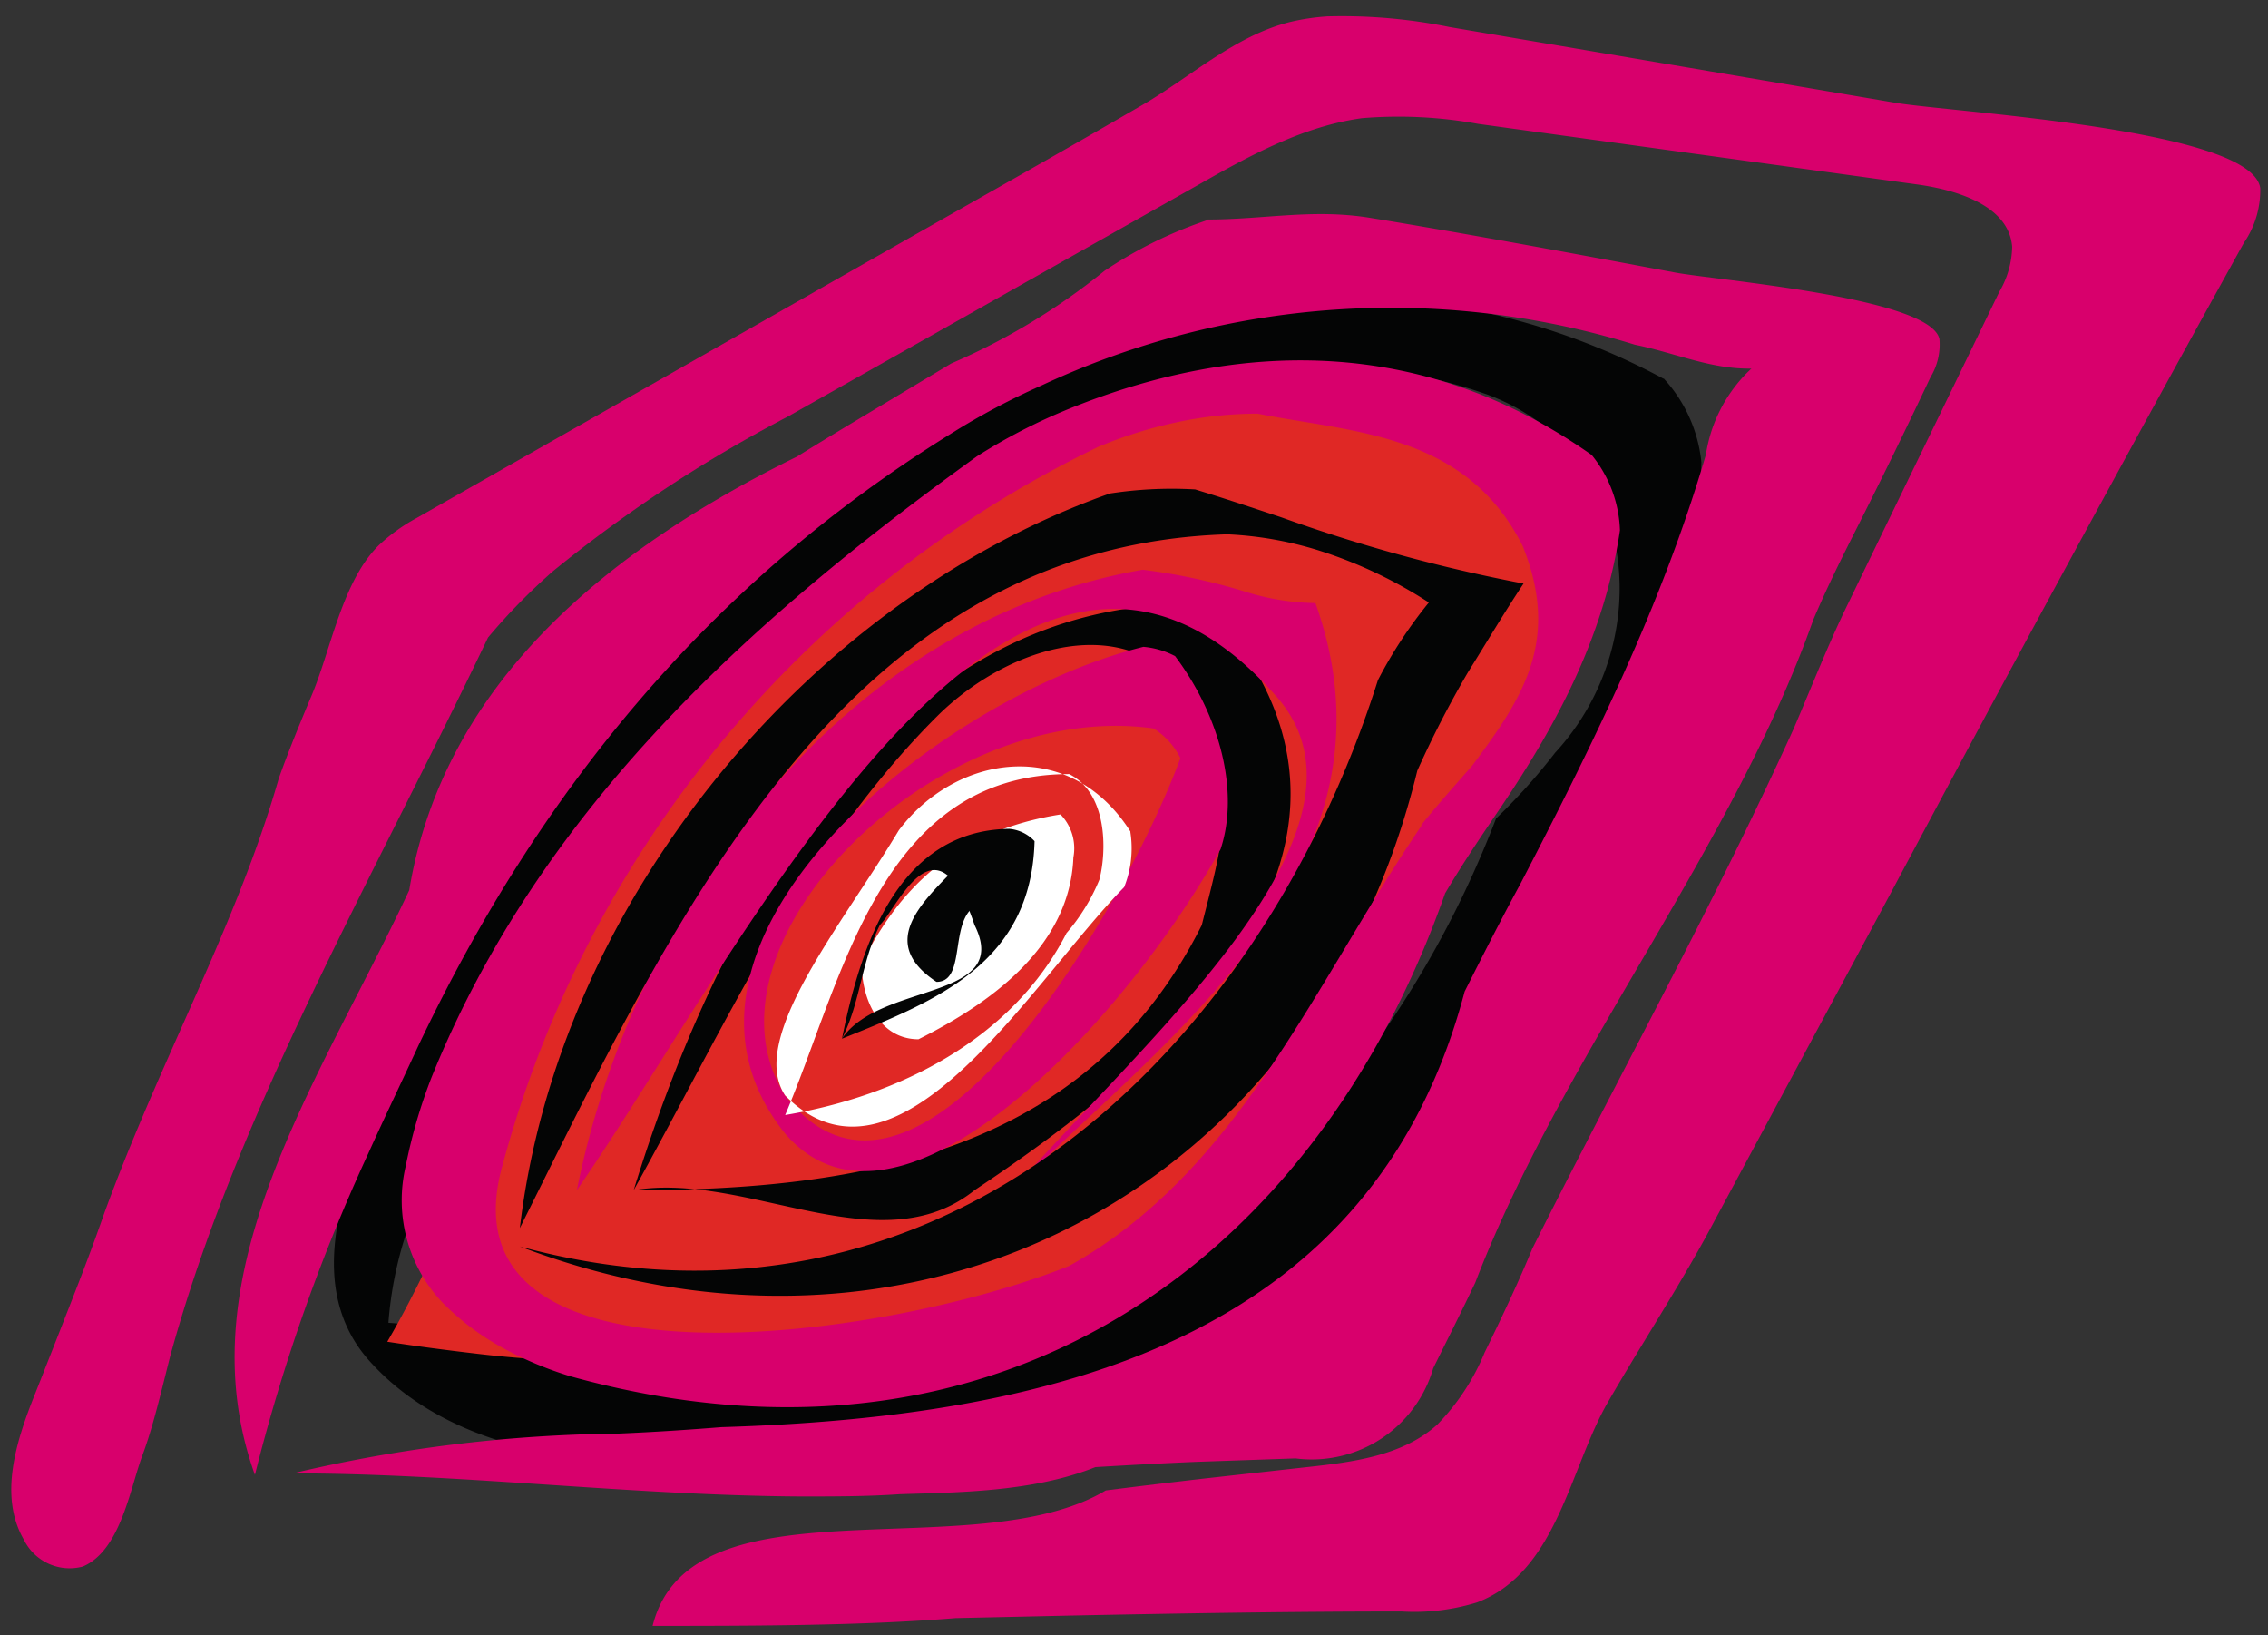 <svg id="Layer_1" data-name="Layer 1" xmlns="http://www.w3.org/2000/svg" xmlns:xlink="http://www.w3.org/1999/xlink" viewBox="0 0 119.76 86.34"><rect x="0" y="0" width="119.76" height="86.34" fill="#333333" stroke="none"/><defs><style>.cls-1{fill:none;}.cls-2{clip-path:url(#clip-path);}.cls-3{fill:#040505;}.cls-4{fill:#e02825;}.cls-5{clip-path:url(#clip-path-2);}.cls-6{fill:#d8006c;}.cls-7{fill:#fff;}</style><clipPath id="clip-path"><rect class="cls-1" x="-77.31" y="-68.23" width="257.81" height="235.89"/></clipPath><clipPath id="clip-path-2"><rect class="cls-1" x="-31.96" y="-54.76" width="167.04" height="208.83" transform="translate(-14.39 77.48) rotate(-66.79)"/></clipPath></defs><g id="Group_290" data-name="Group 290"><g id="Group_285" data-name="Group 285"><g class="cls-2"><g id="Group_284" data-name="Group 284"><path id="Path_344" data-name="Path 344" class="cls-3" d="M79,43.21c-7.5,19.63-26.5,34.63-48.8,27.57-1.51-.08-3.15-.28-4.78-.45s-3.29-.37-4.91-.49a20.07,20.07,0,0,1,1-4.91,41.59,41.59,0,0,1,1.89-4.58c9.14-12.51,16.14-29.51,32-35.93a25.75,25.75,0,0,1,4.06-2.22c5.85-2.61,12.1-3.86,19.1-1.36,8,3,9,13,3.55,18.91A31.2,31.2,0,0,1,79,43.21M87.85,20a36.14,36.14,0,0,0-34.52.1,32.13,32.13,0,0,0-4.9,3.14c-12,7.56-20,19.56-26.86,31.89-.9,1.77-1.7,3.38-2.34,4.94-1.93,4.61-2.4,8.73.23,11.73,3,3.38,7.54,4.92,12.77,5.38a44.59,44.59,0,0,0,5.42.13c17.8-.51,34.8-5.51,39.95-25,1.14-1.84,2.3-3.57,3.43-5.28,4.52-6.86,8.62-14,8.81-22.63a7.66,7.66,0,0,0-2-4.43"/><path id="Path_345" data-name="Path 345" class="cls-4" d="M82.79,24.47a34.66,34.66,0,0,0-22.71-1.85,24.81,24.81,0,0,0-5,1.86C39.45,31.84,29.45,45.84,24.38,62.25a39,39,0,0,1-1.79,4.52c-.67,1.39-1.37,2.75-2.14,4.07,1.63.25,3.25.46,4.88.65s3.21.31,4.74.34c22.38,4,39.38-7,46.43-27.88.91-1.72,1.85-3.3,2.8-4.86,1.9-3.13,3.83-6.34,5.72-9.7.35-2.52-.23-4.4-2.24-4.92"/><path id="Path_346" data-name="Path 346" class="cls-3" d="M60.06,32.06c-14.6,1.78-22.6,17.78-26.6,30.78,5-9,9-18,16-25,4-4,11-6,14,0,2,4,1,7,0,11-6,12-18,14-30,14,6-1,13,4,18,0,9-6,23-17,13.53-29.41a21.61,21.61,0,0,0-4.93-1.37"/></g></g></g><g id="Group_287" data-name="Group 287"><g class="cls-5"><g id="Group_286" data-name="Group 286"><path id="Path_347" data-name="Path 347" class="cls-6" d="M60.34,30.08C44.46,32.84,33.46,47.84,30.46,62.84c9-13,23-42,37-26,6,7-7,18-14,26,8-8,21-17,16-31a12.9,12.9,0,0,1-3.7-.6,31.32,31.32,0,0,0-5.42-1.16"/></g></g></g><g id="Group_289" data-name="Group 289"><g class="cls-2"><g id="Group_288" data-name="Group 288"><path id="Path_348" data-name="Path 348" class="cls-3" d="M58.45,26.11c-16,5.73-29,21.73-31,38.73,8-16,17-36,37.36-36.63a19.08,19.08,0,0,1,5.28,1,23.92,23.92,0,0,1,5.36,2.6,23.75,23.75,0,0,0-2.69,4.1c-6.31,19.9-23.31,35.9-45.31,29.9,21,8,42-3,47.39-25.12a53.58,53.58,0,0,1,2.69-5.22c1-1.6,1.92-3.16,2.92-4.66a84.74,84.74,0,0,1-12.8-3.5c-1.45-.48-3-1-4.54-1.47a21.37,21.37,0,0,0-4.66.24"/><path id="Path_349" data-name="Path 349" class="cls-6" d="M60.38,34.15C49.45,36.84,33.45,49.84,41.45,59.84c6,7,18-6,23-15,1-3,0-7-2.4-10.2a4.47,4.47,0,0,0-1.68-.49"/><path id="Path_350" data-name="Path 350" class="cls-6" d="M63.76,11.62a22.57,22.57,0,0,0-5.44,2.68,34.55,34.55,0,0,1-8.09,4.89l-4.15,2.49c-1.37.82-2.73,1.64-4,2.43C32.46,28.84,23.46,35.84,21.61,47c-.84,1.8-1.72,3.51-2.6,5.23-4.38,8.53-8.68,16.89-5.55,25.64a96.16,96.16,0,0,1,6-17c.82-1.82,1.69-3.62,2.59-5.57,6.37-13.47,15.37-24.47,28.13-32.38A37.94,37.94,0,0,1,55,20.35,43.54,43.54,0,0,1,86.33,18.2c2.1.42,4,1.3,6.15,1.26A7.8,7.8,0,0,0,90.08,24c-2.31,7.91-6,15.36-9.81,22.69-1,1.84-1.94,3.69-2.93,5.66-4.88,18.47-21.88,22.47-39.25,23-1.75.14-3.55.26-5.45.34a77.65,77.65,0,0,0-17.18,2.1c8.75,0,17.89,1.17,26.83,1.22,1.78,0,3.5,0,5.22-.12,3-.1,7-.1,10.33-1.43,1.86-.11,3.65-.21,5.38-.28L68.41,77a6.68,6.68,0,0,0,7.27-4.76c.75-1.52,1.5-3,2.22-4.52,4.56-11.89,13.56-22.89,17.85-35,.67-1.58,1.37-3,2.07-4.39q2.12-4.18,4.12-8.42a3.32,3.32,0,0,0,.47-2c-.43-2.21-11.88-3.12-14-3.53-5.35-1-10.7-2-16.07-2.88-3-.49-5.62.09-8.57.09"/><path id="Path_351" data-name="Path 351" class="cls-6" d="M70.05.87a11.84,11.84,0,0,0-1.88.28c-3,.73-5.39,3-8,4.48-4.22,2.45-8.47,4.84-12.71,7.25L22,27.35A9.54,9.54,0,0,0,20,28.79c-1.91,1.89-2.5,5.39-3.5,7.82-.64,1.53-1.25,3-1.78,4.49-2.22,7.74-6.22,14.74-9.23,23-.6,1.72-1.2,3.28-1.81,4.84s-1.21,3.09-1.82,4.63c-1,2.49-1.94,5.41-.6,7.72a2.69,2.69,0,0,0,3.11,1.42c2-.84,2.5-4.14,3.15-5.87.57-1.53,1-3.4,1.47-5.25,3.51-12.8,10.51-24.8,16.78-37.93a31.86,31.86,0,0,1,3.45-3.52A73.53,73.53,0,0,1,41.59,22L63.45,9.66c2.66-1.51,5.42-3,8.46-3.42a23.39,23.39,0,0,1,6.14.3l23.2,3.2c2.15.3,4.83,1.14,5,3.29a4.86,4.86,0,0,1-.68,2.38l-8.15,16.8c-.91,1.9-1.77,4.07-2.7,6.25-4.26,9.38-9.26,18.38-13.81,27.47-.72,1.75-1.6,3.61-2.51,5.47a11.94,11.94,0,0,1-2.5,3.81c-1.87,1.69-4.57,2-7.07,2.27l-5.22.58q-2.61.3-5.22.63c-6.93,4.15-21.93-.85-23.93,7.15,5,0,11,0,16-.41l5.88-.13c5.89-.12,11.77-.22,17.66-.22A11.2,11.2,0,0,0,78,84.6c4.2-1.6,4.87-7,6.87-10.51,1.78-3.09,3.74-6.06,5.43-9.2l9.53-17.72Q109,29.95,118.48,12.83a4.9,4.9,0,0,0,.87-2.9c-.45-3.13-16.3-4-19.24-4.5l-23.56-4A28.47,28.47,0,0,0,70,.87"/><path id="Path_352" data-name="Path 352" class="cls-6" d="M75.07,43.58c-5.62,8.26-9.62,18.26-18.62,23.26-10,4-33,7-30-5A59.25,59.25,0,0,1,58,23.59a23.17,23.17,0,0,1,4.07-1.28,20.46,20.46,0,0,1,4.34-.47c5,1,11,1,14,7,2,5,0,8-2.66,11.57-.8.92-1.72,1.93-2.72,3.17m9-19.57C75,17.65,65.27,18,56.46,21.58a30.28,30.28,0,0,0-4.87,2.51C39.45,32.84,28.45,42.84,22.78,56.9a27.7,27.7,0,0,0-1.35,4.64,7.85,7.85,0,0,0,2,7.3,13.67,13.67,0,0,0,3,2.26,19,19,0,0,0,3.71,1.57c22.26,6.17,39.26-5.83,46.17-25.51,1-1.69,2-3.15,3-4.63,2.94-4.36,5.42-9,6.23-14.53a6.63,6.63,0,0,0-1.51-4"/><path id="Path_353" data-name="Path 353" class="cls-4" d="M60.91,38.46C49.45,36.84,36.45,49.84,41.45,57.84c7,9,18-10,20.88-17.81a3.84,3.84,0,0,0-1.42-1.57"/><path id="Path_354" data-name="Path 354" class="cls-7" d="M59.69,43.9c-3.23-5.06-9.23-4.06-12.23-.06-3,5-8,11-6,14,6,6,13-6,17.9-11a5.52,5.52,0,0,0,.33-2.9m-3.36,5.3c-2.87,5.63-8.87,8.63-14.87,9.63,3-7,5-18,15-18,2,1,2,4,1.59,5.58a10.35,10.35,0,0,1-1.72,2.8"/><path id="Path_355" data-name="Path 355" class="cls-7" d="M56,43c-5.5.87-8.5,3.87-10.5,7.87,0,2,1,4,3,4,4-2,8-5,8.18-9.6A2.57,2.57,0,0,0,56,43"/><path id="Path_356" data-name="Path 356" class="cls-3" d="M53.29,43.76c-5.83.08-7.83,6.08-8.83,11.08,1-2,1-4,2-6,1-1,3-6,5,0,2,4-5,3-7,6,5-2,10-4,10.17-10.43a2.08,2.08,0,0,0-1.34-.65"/><path id="Path_357" data-name="Path 357" class="cls-3" d="M53.45,47.26a3,3,0,0,0-3-1.42c-2,2-4,4-1,6,2,0,0-5,3.7-4.13a1.78,1.78,0,0,0,.28-.45"/></g></g></g></g></svg>